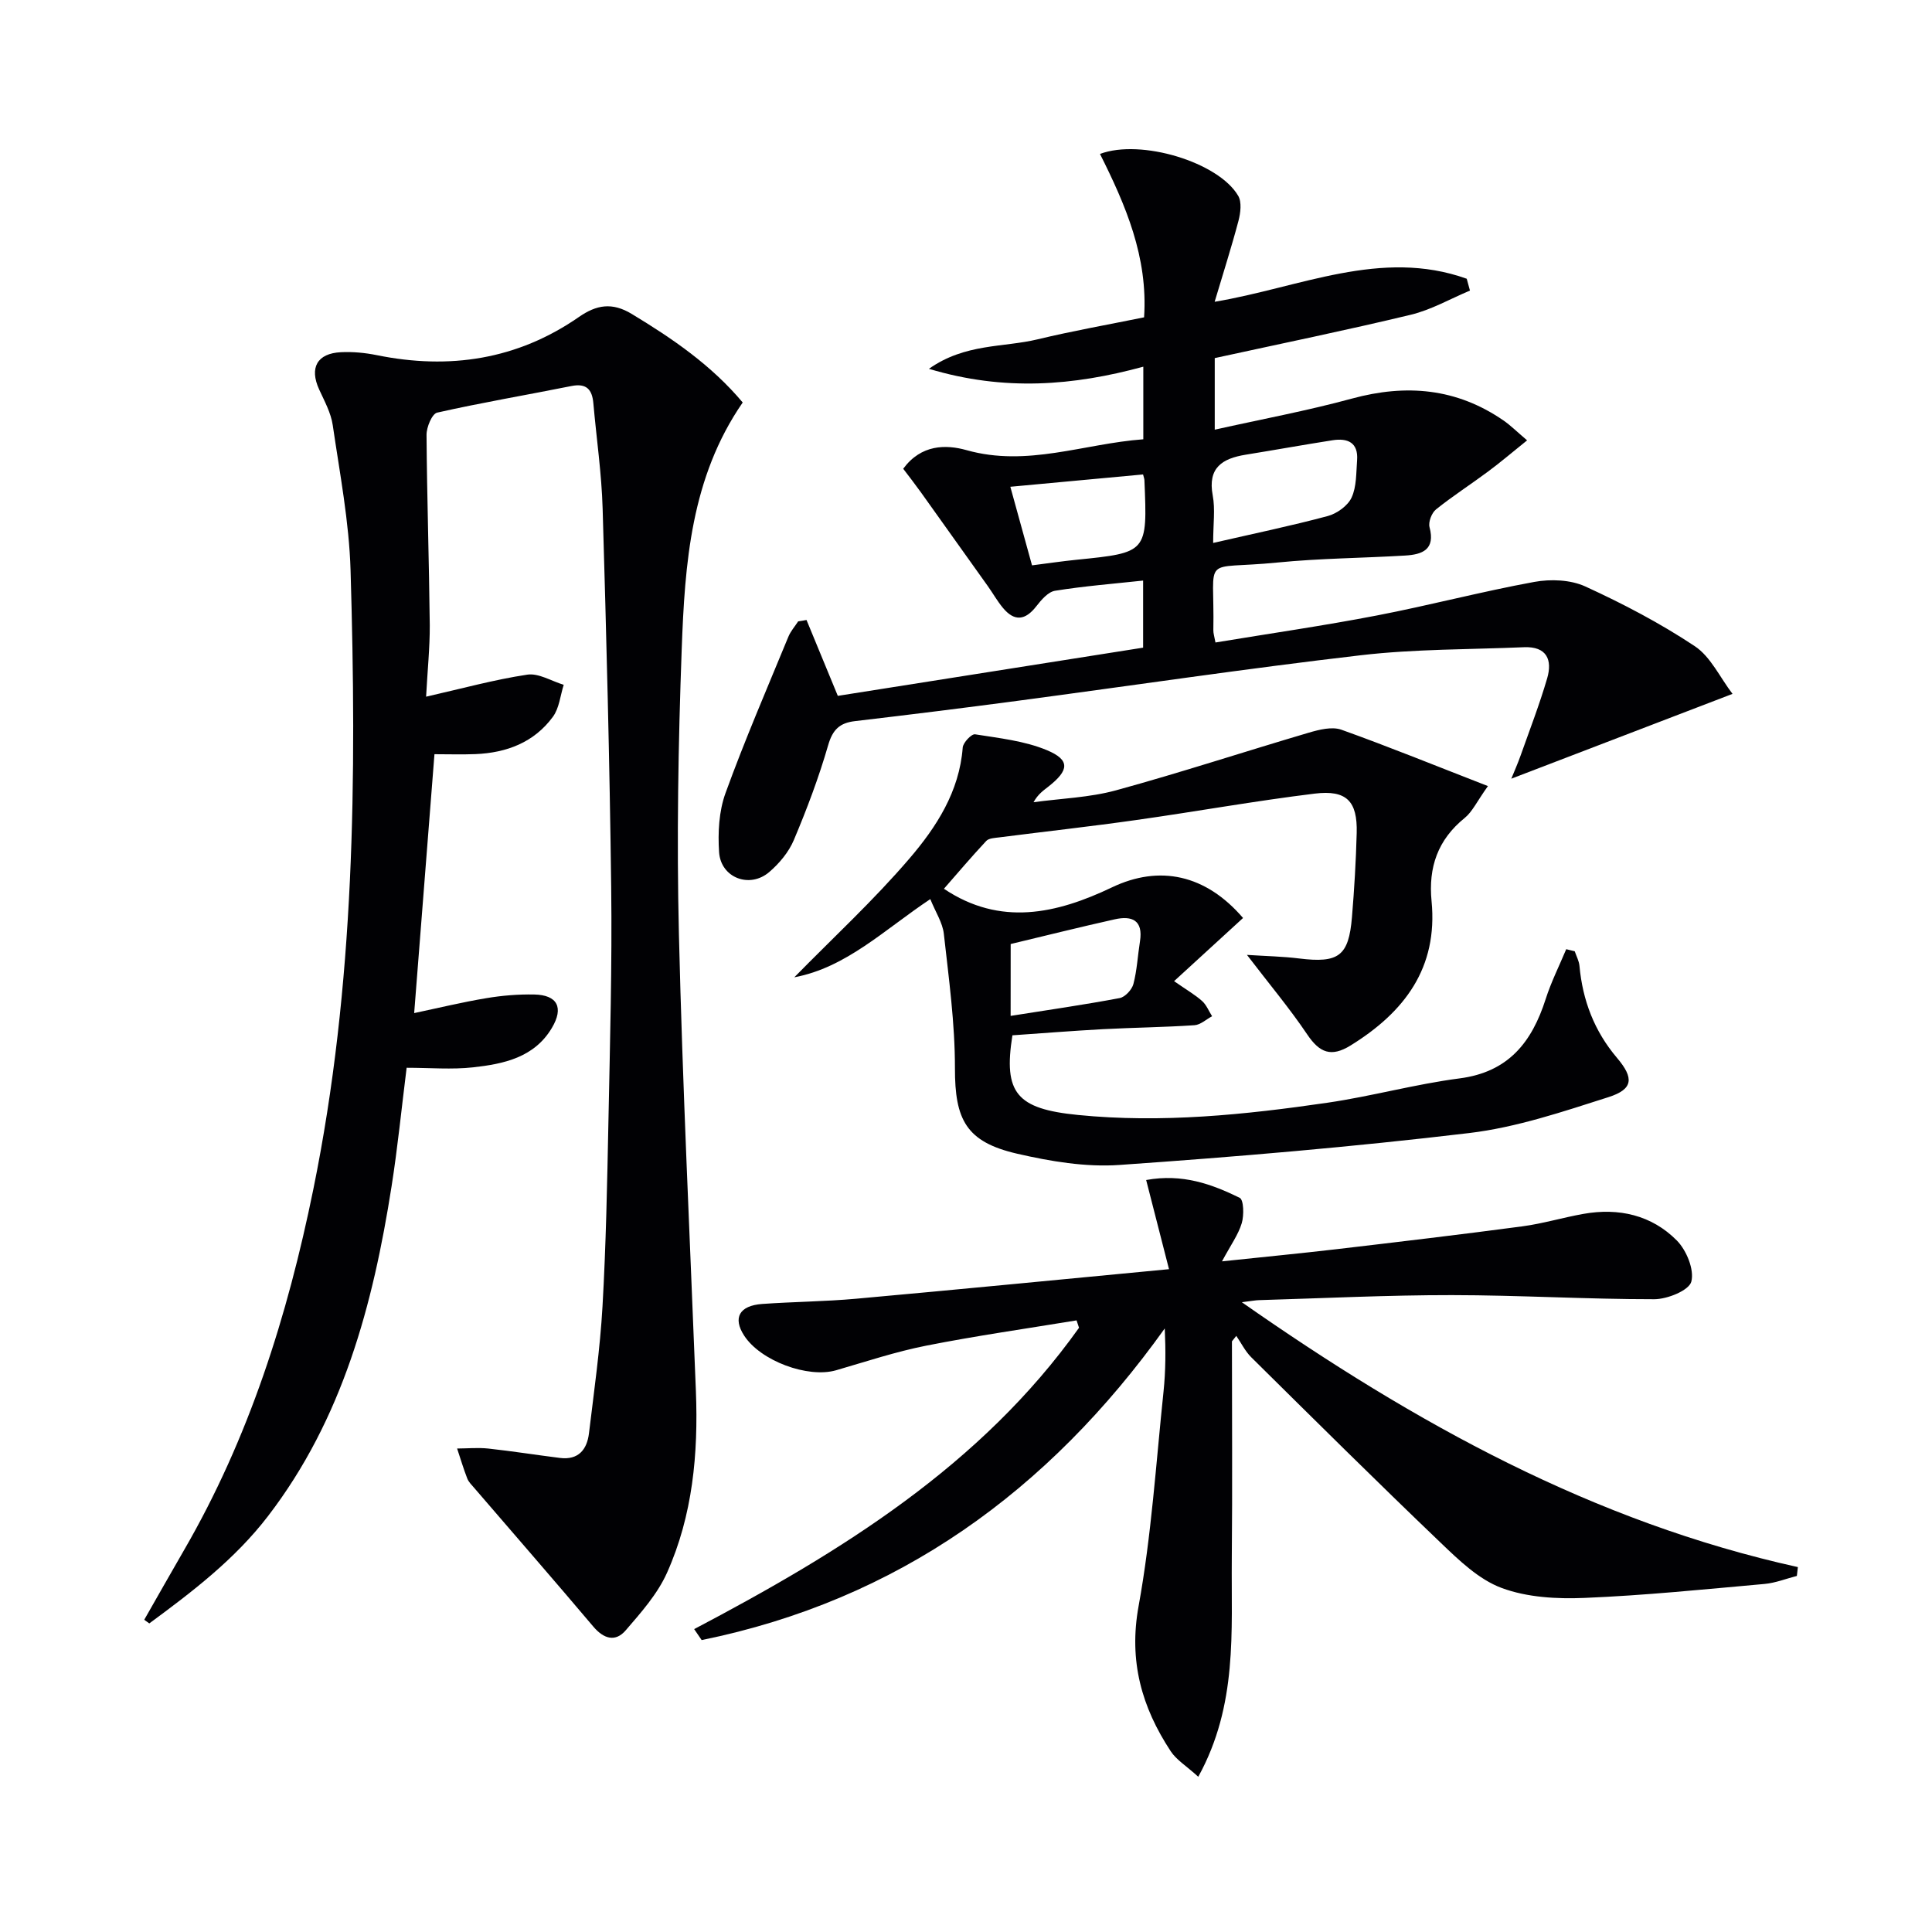 <svg enable-background="new 0 0 400 400" viewBox="0 0 400 400" xmlns="http://www.w3.org/2000/svg"><g fill="#010104"><path d="m88.22 144.24c7.38-1.67 14.1-3.53 20.94-4.56 2.36-.36 5.02 1.34 7.55 2.1-.71 2.23-.92 4.82-2.23 6.61-3.89 5.31-9.58 7.47-16.03 7.74-2.8.11-5.62.02-8.5.02-1.4 17.89-2.79 35.55-4.2 53.6 5.01-1.06 9.95-2.26 14.94-3.09 3.25-.55 6.6-.82 9.9-.76 4.81.09 6.18 2.7 3.67 6.92-3.64 6.13-9.97 7.46-16.3 8.16-4.43.49-8.95.09-13.77.09-1.07 8.5-1.86 16.56-3.12 24.55-3.84 24.51-10.12 48.14-25.6 68.3-6.85 8.92-15.64 15.62-24.56 22.19-.35-.25-.7-.5-1.05-.75 2.74-4.79 5.45-9.6 8.22-14.38 13.49-23.27 21.44-48.51 26.78-74.7 8.64-42.37 8.99-85.27 7.72-128.22-.3-10.04-2.23-20.05-3.69-30.04-.37-2.55-1.72-4.99-2.82-7.4-2.04-4.46-.43-7.47 4.53-7.7 2.46-.12 4.99.12 7.41.61 15.05 3.06 29.11.93 41.86-7.91 3.62-2.51 6.85-3.09 10.93-.62 8.45 5.11 16.48 10.6 22.97 18.33-10.73 15.53-11.98 33.35-12.63 51.1-.72 19.62-1.05 39.28-.58 58.9.75 31.59 2.29 63.15 3.52 94.73.5 12.92-.66 25.67-5.98 37.56-1.96 4.39-5.37 8.23-8.56 11.93-2.13 2.47-4.53 1.78-6.7-.78-8.13-9.62-16.41-19.12-24.62-28.67-.54-.63-1.19-1.25-1.48-2-.79-2.03-1.41-4.13-2.1-6.2 2.16-.01 4.35-.22 6.49.01 4.94.54 9.86 1.32 14.8 1.94 3.81.48 5.6-1.72 6.01-5.1 1.05-8.73 2.3-17.47 2.8-26.24.73-12.79.97-25.6 1.23-38.41.32-16.14.77-32.29.57-48.42-.32-26.12-1-52.24-1.77-78.35-.21-7.29-1.28-14.55-1.92-21.83-.25-2.84-1.4-4.2-4.53-3.58-9.27 1.86-18.6 3.43-27.81 5.51-1.06.24-2.21 3.01-2.2 4.6.09 13.14.53 26.28.67 39.42.02 4.66-.47 9.29-.76 14.79z"/><path d="m166.98 128.36c2.06 5.01 4.13 10.02 6.48 15.71 20.48-3.23 41.68-6.58 63.21-9.98 0-4.65 0-9.39 0-13.89-6.1.66-12.21 1.14-18.23 2.11-1.45.23-2.86 1.9-3.89 3.22-2.28 2.93-4.52 3.19-6.9.33-1.16-1.39-2.06-3-3.11-4.48-4.61-6.48-9.23-12.96-13.86-19.43-1.22-1.7-2.51-3.36-3.68-4.9 3.72-5.06 8.85-5.05 13.12-3.85 12.56 3.54 24.25-1.34 36.59-2.25 0-5.14 0-9.9 0-15.03-14.44 3.93-28.75 5.14-44.39.44 7.52-5.3 15.4-4.39 22.53-6.11 7.22-1.74 14.55-3.03 22.02-4.55.83-12.48-3.83-23.26-9.13-33.83 8.46-3.18 24.57 1.71 28.62 8.68.76 1.31.48 3.54.05 5.18-1.44 5.44-3.16 10.81-4.93 16.75 17.62-2.94 34.46-11.12 52.19-4.77.22.82.45 1.63.67 2.45-4.08 1.71-8.02 3.99-12.27 5.01-13.38 3.22-26.88 5.98-40.57 8.97v14.82c9.71-2.17 19.16-3.92 28.41-6.44 11.24-3.06 21.66-2.15 31.35 4.52 1.46 1 2.73 2.28 4.91 4.13-3.01 2.42-5.46 4.51-8.03 6.42-3.58 2.67-7.36 5.09-10.83 7.88-.9.72-1.62 2.61-1.34 3.68 1.24 4.66-1.5 5.66-5.05 5.87-8.8.53-17.63.57-26.39 1.44-16.18 1.61-13.01-2.06-13.32 14.03-.01.64.21 1.28.44 2.53 11.23-1.86 22.36-3.46 33.4-5.59 10.91-2.1 21.67-4.95 32.6-6.95 3.39-.62 7.51-.46 10.57.94 7.82 3.58 15.51 7.61 22.66 12.36 3.29 2.18 5.2 6.45 7.82 9.88-15.98 6.13-30.72 11.78-45.8 17.56.56-1.39 1.32-3.08 1.93-4.81 1.88-5.3 3.91-10.56 5.49-15.95 1.13-3.86-.09-6.66-4.8-6.46-11.26.48-22.6.36-33.77 1.66-23.74 2.76-47.4 6.29-71.1 9.44-11.2 1.49-22.41 2.88-33.63 4.2-3.17.37-4.63 1.75-5.56 4.99-1.93 6.67-4.4 13.22-7.1 19.62-1.05 2.5-3.01 4.85-5.1 6.64-4.05 3.47-10.02 1.2-10.38-4.11-.27-4.05-.04-8.48 1.33-12.24 3.96-10.92 8.58-21.6 13.01-32.36.47-1.15 1.34-2.13 2.03-3.19.59-.08 1.16-.19 1.73-.29zm84.19-15.95c8.39-1.93 16.12-3.53 23.73-5.57 1.9-.51 4.14-2.12 4.93-3.82 1.05-2.27.94-5.11 1.14-7.72.28-3.69-1.96-4.64-5.08-4.15-6 .94-11.98 2.02-17.98 2.99-4.8.78-7.91 2.65-6.83 8.43.54 2.86.09 5.91.09 9.84zm-14.51-14.18c-9.16.85-18.15 1.68-27.48 2.55 1.52 5.5 2.96 10.71 4.49 16.27 3.29-.42 6.21-.85 9.14-1.15 14.75-1.49 14.76-1.47 14.13-16.48-.01-.32-.15-.63-.28-1.19z"/><path d="m143.72 337.29c30.44-16.02 59.38-33.87 79.68-62.39-.17-.51-.34-1.02-.51-1.53-10.38 1.71-20.8 3.19-31.11 5.23-6.32 1.25-12.48 3.3-18.68 5.1-5.85 1.69-15.66-1.95-19.04-7.19-2.37-3.66-1-6.2 3.75-6.54 6.47-.46 12.97-.5 19.42-1.08 21.31-1.92 42.61-4.01 64.8-6.12-1.67-6.51-3.15-12.29-4.73-18.46 7.5-1.37 13.58.85 19.36 3.68.85.41.92 3.62.43 5.26-.71 2.37-2.26 4.49-4.09 7.9 8.88-.94 16.27-1.65 23.64-2.51 12.86-1.51 25.72-3.03 38.56-4.74 4.25-.57 8.41-1.83 12.64-2.58 7.31-1.3 14.11.25 19.32 5.5 2.01 2.03 3.66 6.06 3.01 8.53-.48 1.82-4.97 3.64-7.67 3.64-13.97.01-27.94-.84-41.91-.85-13.3-.01-26.6.65-39.91 1.04-.75.02-1.5.17-3.57.43 35.98 25.17 72.86 45.5 115.12 54.84-.07.61-.14 1.22-.21 1.83-2.23.57-4.44 1.46-6.7 1.66-12.41 1.11-24.82 2.38-37.26 2.89-5.72.24-11.89-.1-17.16-2.06-4.72-1.75-8.83-5.73-12.61-9.35-13.23-12.65-26.22-25.54-39.23-38.41-1.26-1.25-2.07-2.94-3.1-4.43-.3.38-.6.76-.9 1.13 0 15.04.11 30.07-.03 45.11-.14 14.92 1.26 30.14-6.94 45.04-2.51-2.28-4.54-3.5-5.71-5.29-6-9.12-8.72-18.65-6.65-30.03 2.67-14.65 3.61-29.63 5.17-44.47.44-4.23.46-8.5.25-13.03-24.09 33.69-55.29 56.26-95.88 64.52-.52-.75-1.03-1.51-1.55-2.27z"/><path d="m308.06 162.75c-2.3 3.22-3.22 5.3-4.79 6.58-5.6 4.52-7.57 10.24-6.88 17.25 1.34 13.8-5.6 22.97-16.76 29.87-4.04 2.5-6.43 1.5-8.97-2.26-3.65-5.42-7.87-10.45-12.49-16.49 4.03.26 7.43.32 10.79.74 8.19 1.01 10.28-.48 10.95-8.57.48-5.79.83-11.6.98-17.42.17-6.55-2.06-8.95-8.7-8.14-12.34 1.51-24.59 3.72-36.91 5.46-9.44 1.34-18.93 2.39-28.39 3.6-.93.12-2.16.16-2.7.74-3.13 3.35-6.1 6.86-8.76 9.9 11.65 7.82 23.29 5.2 34.79-.29 9.82-4.69 19.39-2.69 27.14 6.34-4.55 4.17-9.15 8.38-14.28 13.08 2.62 1.82 4.34 2.81 5.79 4.1.91.81 1.4 2.09 2.08 3.16-1.22.65-2.4 1.78-3.66 1.86-6.3.42-12.63.49-18.94.82-6.27.34-12.53.84-18.74 1.27-1.9 11.96.87 15.23 13.56 16.49 17.35 1.73 34.54-.04 51.65-2.53 9.18-1.34 18.19-3.85 27.37-5.04 10.13-1.31 14.97-7.51 17.82-16.41 1.13-3.54 2.82-6.9 4.26-10.34.59.14 1.18.29 1.76.43.34 1 .88 1.99.98 3.01.65 7.16 3.08 13.53 7.78 19.07 3.56 4.2 3.34 6.48-1.77 8.12-9.44 3.01-19.03 6.26-28.8 7.43-24.07 2.87-48.26 4.93-72.45 6.61-6.99.49-14.29-.74-21.19-2.33-10.57-2.44-12.89-7.04-12.87-17.73.01-9.27-1.27-18.56-2.3-27.8-.26-2.31-1.72-4.49-2.8-7.18-9.52 6.34-17.41 14.18-28.16 16.19 8.07-8.23 16.46-15.97 23.83-24.58 5.57-6.5 10.35-13.85 11.04-22.99.08-1.02 1.83-2.86 2.56-2.74 5.02.8 10.26 1.36 14.88 3.29 4.82 2.02 4.61 4.14.33 7.51-1.03.82-2.14 1.53-3.11 3.26 5.7-.78 11.57-.96 17.07-2.46 13.39-3.67 26.6-8.01 39.93-11.94 2.15-.63 4.8-1.3 6.74-.61 9.81 3.51 19.46 7.44 30.34 11.67zm-98.82 47.58c7.89-1.25 15.26-2.31 22.58-3.69 1.12-.21 2.53-1.74 2.84-2.91.75-2.87.89-5.89 1.36-8.84.69-4.38-1.66-5.36-5.25-4.55-7.21 1.61-14.38 3.4-21.52 5.11-.01 4.93-.01 9.39-.01 14.88z"/></g></svg>